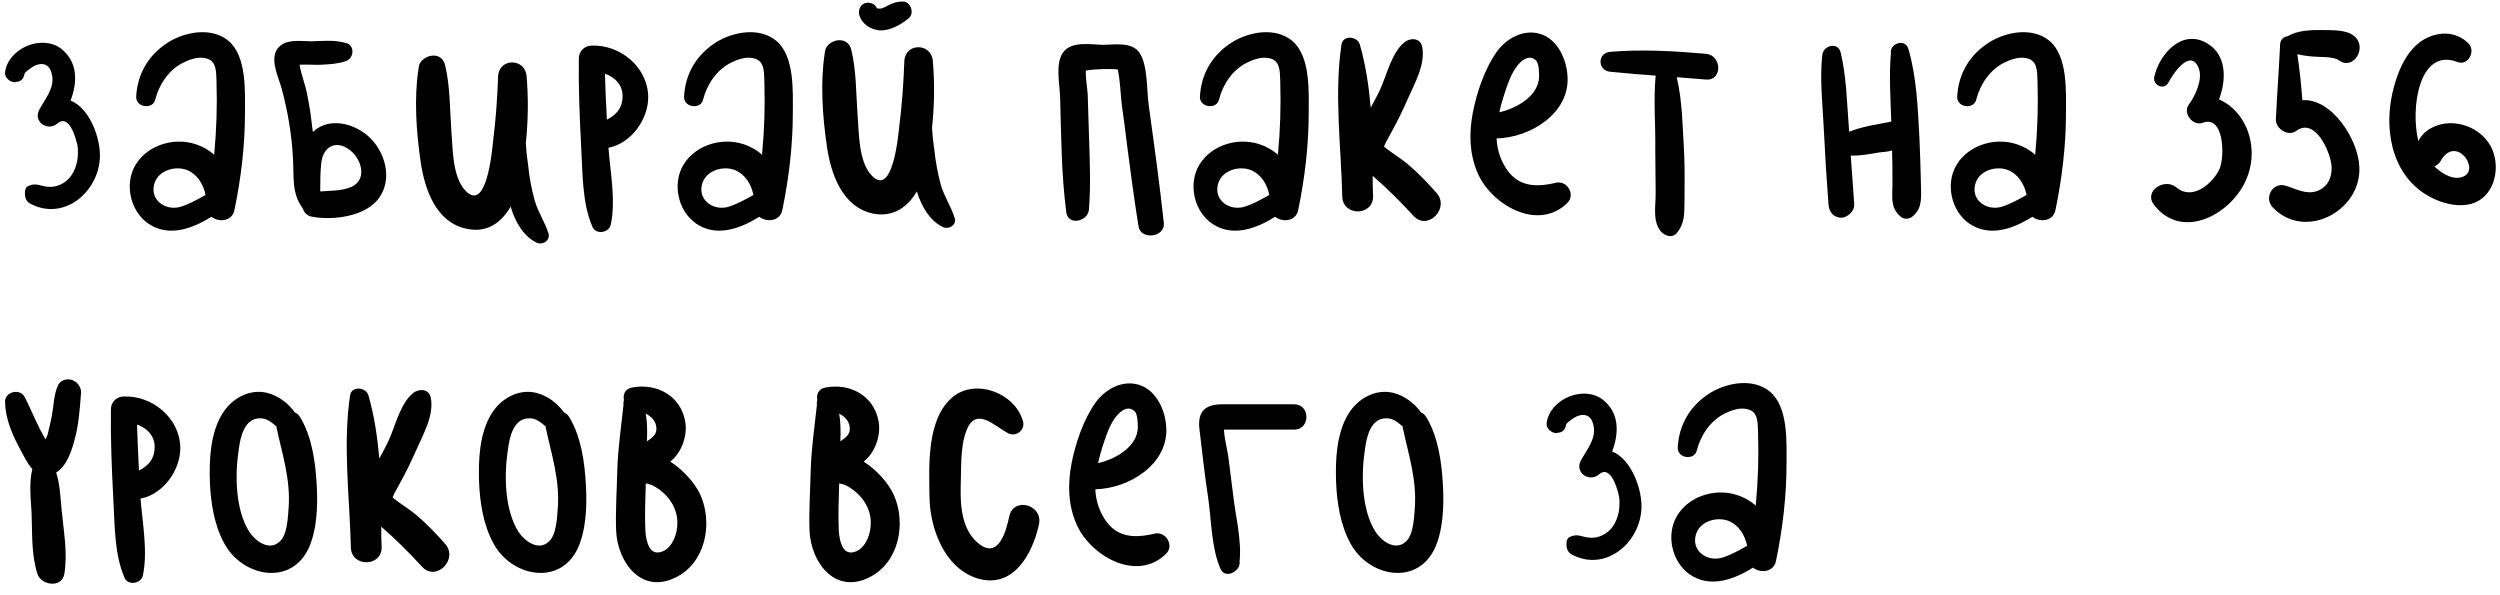 <?xml version="1.0" encoding="UTF-8"?> <svg xmlns="http://www.w3.org/2000/svg" width="513" height="122" viewBox="0 0 513 122" fill="none"><path d="M14.48 20.64C18.4 22.16 20.8 28.56 20.48 32.64C20 39.6 12.96 45.44 6.16 41.76C5.52 41.44 5.12 40.64 5.12 39.92C5.12 39.68 5.12 39.52 5.12 39.36C5.12 38.96 5.36 38.32 5.84 38.16C7.44 37.44 8.08 38.16 9.76 38.32C11.68 38.56 13.6 37.52 14.64 36C15.84 34.24 16.16 32.08 15.92 30C15.68 28.64 14.24 23.2 11.76 25.36C9.76 27.04 6.72 24.96 8.08 22.48C9.2 20.4 11.12 18.16 10.72 15.68C10.48 13.76 9.36 12.56 7.2 13.44C6.8 13.6 5.04 14.8 5.04 15.12C4.88 16.08 4.32 16.8 3.28 16.8C3.2 16.88 3.12 16.88 3.04 16.88C2.08 16.88 0.88 15.92 1.04 14.8C1.68 9.92 8.56 6.96 12.56 10C16 12.72 15.92 16.88 14.48 20.64ZM46.905 8.4C50.665 11.6 50.265 18.8 50.265 23.2C50.265 29.84 49.465 36.56 48.105 43.12C47.625 45.44 44.905 45.68 43.385 44.48C39.545 46.88 35.065 48.48 31.145 46.32C27.145 44.16 25.545 38.72 27.385 34.64C29.545 30 35.385 28 40.185 29.6C41.625 30.08 42.905 30.8 43.945 31.76C44.425 26.8 44.585 21.76 44.425 16.72C44.345 14.72 44.505 12.32 42.025 11.92C40.585 11.6 38.825 12.24 37.545 12.88C34.665 14.32 32.665 17.28 31.865 20.4C31.385 22.56 27.865 22.08 27.945 19.84C28.185 15.12 30.505 11.2 34.585 8.64C38.105 6.48 43.465 5.52 46.905 8.4ZM31.785 37.36C30.505 40.8 33.705 43.28 36.905 42.48C38.745 41.92 40.505 40.96 42.185 40C41.705 37.76 40.505 35.76 38.345 34.88C36.025 34 32.745 34.88 31.785 37.36ZM75.632 28C78.993 31.04 80.593 36.56 77.873 40.48C75.233 44.48 68.032 45.36 63.712 44.4C62.913 44.16 62.352 43.52 62.112 42.72C59.792 39.68 60.352 36.16 60.112 32.48C59.873 27.68 59.072 22.88 57.792 18.16C57.072 15.52 54.672 10.96 58.032 9.04C59.633 8.08 62.193 8.48 63.953 8.48C66.272 8.4 68.593 8.16 70.912 8.8C72.912 9.28 72.672 12 70.912 12.56C69.233 13.12 67.632 13.2 65.873 13.28C65.392 13.36 62.833 13.2 61.472 13.28C61.792 15.28 62.672 17.44 62.992 19.2C63.472 21.44 63.792 23.6 64.032 25.84C64.112 26.24 64.112 26.64 64.192 27.04C64.272 27.04 64.353 26.96 64.433 26.88C67.713 24 72.672 25.36 75.632 28ZM72.192 38.32C75.153 36.88 74.353 33.28 72.353 31.28C69.632 28.64 66.513 29.52 65.953 33.2C65.713 35.2 65.713 37.2 65.713 39.28C67.873 39.12 70.192 39.2 72.192 38.32ZM112.535 47.84C113.015 49.36 111.335 50.4 110.055 49.76C107.335 48.4 105.735 45.52 104.775 42.4C102.935 45.6 100.055 47.84 95.815 46.96C89.415 45.68 87.095 38.72 86.295 33.04C85.415 26.96 84.935 20.08 85.895 14C85.895 13.84 85.895 13.76 85.975 13.6C85.975 13.52 85.975 13.44 85.975 13.36V13.44C86.695 11.2 90.615 10.32 91.335 13.36C92.375 17.68 92.295 22.32 92.615 26.8C92.935 30.48 92.775 36.32 95.575 39.2C99.815 43.52 100.935 31.28 101.175 29.04C101.735 24.64 102.055 20.08 102.215 15.6C102.455 11.84 107.735 11.92 108.055 15.6C108.455 20.24 108.375 24.8 107.895 29.44C107.975 30.88 108.135 32.4 108.375 33.92C108.615 36.4 109.095 38.88 109.735 41.2C110.455 43.6 111.815 45.6 112.535 47.84ZM133.014 19.76C133.094 24.48 129.494 29.44 124.854 30.32C125.254 35.44 126.374 41.12 125.334 46.08C125.014 47.76 122.294 48.24 121.574 46.56C119.414 41.6 119.574 35.44 119.254 30.08C118.934 24.08 118.694 18 118.774 12C118.774 10.48 119.974 9.36 121.414 9.36C127.174 9.12 132.854 13.68 133.014 19.76ZM127.734 20.16C127.974 17.68 126.294 15.84 124.134 15.12C124.214 18.24 124.374 21.44 124.534 24.56C126.214 23.68 127.574 22.48 127.734 20.16ZM159.327 8.4C163.087 11.6 162.687 18.8 162.687 23.2C162.687 29.84 161.887 36.56 160.527 43.12C160.047 45.44 157.327 45.68 155.807 44.48C151.967 46.88 147.487 48.48 143.567 46.32C139.567 44.16 137.967 38.72 139.807 34.64C141.967 30 147.807 28 152.607 29.6C154.047 30.08 155.327 30.8 156.367 31.76C156.847 26.8 157.007 21.76 156.847 16.72C156.767 14.72 156.927 12.32 154.447 11.92C153.007 11.6 151.247 12.24 149.967 12.88C147.087 14.32 145.087 17.28 144.287 20.4C143.807 22.56 140.287 22.08 140.367 19.84C140.607 15.12 142.927 11.2 147.007 8.64C150.527 6.48 155.887 5.52 159.327 8.4ZM144.207 37.36C142.927 40.8 146.127 43.28 149.327 42.48C151.167 41.92 152.927 40.96 154.607 40C154.127 37.76 152.927 35.76 150.767 34.88C148.447 34 145.167 34.88 144.207 37.36ZM195.894 44.72C196.374 46.16 194.694 47.2 193.414 46.56C190.694 45.2 189.094 42.32 188.134 39.28C186.294 42.4 183.414 44.64 179.174 43.84C172.774 42.48 170.454 35.6 169.654 29.84C168.774 23.84 168.294 16.88 169.254 10.8C169.254 10.72 169.254 10.56 169.334 10.48C169.334 10.4 169.334 10.32 169.334 10.24C170.054 8 173.974 7.2 174.694 10.24C175.734 14.56 175.654 19.2 175.974 23.6C176.294 27.36 176.134 33.2 178.934 36.08C183.174 40.4 184.294 28.08 184.534 25.92C185.094 21.44 185.414 16.96 185.574 12.48C185.814 8.72 191.094 8.8 191.414 12.48C191.814 17.12 191.734 21.68 191.254 26.24C191.334 27.76 191.494 29.28 191.734 30.8C191.974 33.2 192.454 35.68 193.094 38.08C193.814 40.4 195.174 42.4 195.894 44.72ZM180.534 6.24C178.614 6.08 176.774 4.88 176.294 2.96C176.134 2.16 176.454 1.2 177.174 0.8C177.254 0.8 177.254 0.8 177.334 0.72C178.054 0.4 179.014 0.56 179.574 1.12C180.054 1.68 179.734 1.76 180.374 1.76C181.014 1.84 181.574 1.44 182.214 1.12C183.174 0.64 184.054 0.32 185.094 0.32C186.774 0.16 187.734 2.56 186.534 3.68C184.934 5.04 182.694 6.32 180.534 6.24ZM238.812 45.68C239.212 48.72 234.012 49.36 233.612 46.4C232.732 40.88 232.012 35.44 231.292 29.92C230.972 27.04 230.572 24.24 230.172 21.36C229.932 19.12 229.852 16.56 229.372 14.24C227.852 14.08 224.572 14.16 222.812 14.48C222.732 16.24 223.212 18.48 223.212 19.92C223.292 22.48 223.372 25.04 223.452 27.6C223.612 32.72 223.852 37.84 223.452 42.96C223.292 45.44 219.212 46.4 218.812 43.6C217.772 35.76 217.772 27.84 217.532 19.92C217.452 17.28 216.492 12.96 218.172 10.72C219.932 8.4 223.692 9.12 226.172 9.2C228.572 9.2 232.332 8.48 233.852 10.88C235.532 13.44 235.292 18.4 235.692 21.36C236.812 29.44 237.932 37.6 238.812 45.68ZM265.186 8.4C268.946 11.6 268.546 18.8 268.546 23.2C268.546 29.84 267.746 36.56 266.386 43.12C265.906 45.44 263.186 45.68 261.666 44.48C257.826 46.88 253.346 48.48 249.426 46.32C245.426 44.16 243.826 38.72 245.666 34.64C247.826 30 253.666 28 258.466 29.6C259.906 30.08 261.186 30.8 262.226 31.76C262.706 26.8 262.866 21.76 262.706 16.72C262.626 14.72 262.786 12.32 260.306 11.92C258.866 11.6 257.106 12.24 255.826 12.88C252.946 14.32 250.946 17.28 250.146 20.4C249.666 22.56 246.146 22.08 246.226 19.84C246.466 15.12 248.786 11.2 252.866 8.64C256.386 6.48 261.746 5.52 265.186 8.4ZM250.066 37.36C248.786 40.8 251.986 43.28 255.186 42.48C257.026 41.92 258.786 40.96 260.466 40C259.986 37.76 258.786 35.76 256.626 34.88C254.306 34 251.026 34.88 250.066 37.36ZM294.714 39.52C297.674 42.72 292.874 47.52 289.994 44.24C287.354 41.36 284.634 38.64 281.674 36.08C281.674 37.52 281.674 38.96 281.754 40.32C281.754 44.4 275.514 44.4 275.434 40.32C275.194 30.08 273.754 19.28 275.274 9.12C275.594 7.12 278.554 7.44 279.034 9.12C280.234 13.28 280.874 17.6 281.274 22.08C281.914 20.88 282.554 19.76 283.114 18.56C284.554 15.52 285.514 10.8 288.234 8.64C289.354 7.76 291.434 7.68 291.834 9.6C292.554 13.2 290.234 17.2 288.794 20.48C287.914 22.48 286.954 24.48 285.914 26.4C285.434 27.28 284.954 28.16 284.474 29.04C284.394 29.2 284.154 29.6 283.994 30.08C285.514 31.36 287.354 32.4 288.874 33.68C290.954 35.44 292.874 37.44 294.714 39.52ZM319.183 37.52C321.503 36.88 323.423 39.92 321.583 41.68C315.503 47.6 305.903 41.92 303.183 35.44C301.503 31.52 301.423 27.28 302.223 23.12C303.023 18.96 304.703 14 307.183 10.56C309.183 7.84 312.623 5.92 316.063 6.96C319.663 8.08 321.503 12.24 321.663 15.76C322.063 23.2 314.143 28.24 307.103 28.4C307.183 30.24 307.663 32.16 308.623 33.84C311.023 38.24 314.783 38.56 319.183 37.52ZM308.543 19.76C308.223 20.8 307.903 21.92 307.663 23.04C311.503 22.16 315.743 19.52 315.823 15.76C315.823 14.96 315.823 13.04 315.183 12.4C313.903 11.2 312.543 12.16 311.663 13.12C310.063 14.88 309.263 17.6 308.543 19.76ZM350.062 11.04C353.422 11.36 353.422 16.64 350.062 16.32C348.062 16.16 346.062 16 344.062 15.84C345.262 20.8 345.262 26.32 345.582 31.28C345.742 34.56 345.662 37.76 345.662 41.04C345.582 43.76 345.822 45.68 344.062 47.84C343.102 48.96 341.502 48.4 340.702 47.36C339.102 45.2 339.742 42.4 339.742 39.76C339.742 36.72 339.662 33.68 339.662 30.56C339.742 25.68 339.262 20.48 339.742 15.52C336.622 15.28 333.502 15.04 330.382 14.72C327.822 14.48 327.742 10.88 330.382 10.64C336.942 10.08 343.502 10.48 350.062 11.04ZM394.174 37.76C394.174 40.32 394.574 42.56 392.574 44.32C391.774 45.04 390.654 45.12 389.854 44.32C387.854 42.48 388.334 40.32 388.334 37.76C388.334 35.52 388.334 33.2 388.254 30.88C387.454 31.12 386.494 31.2 385.614 31.28C383.694 31.6 381.774 32 379.774 31.92C380.014 35.28 380.254 38.64 380.494 42C380.494 43.2 379.534 44.16 378.494 44.56C378.014 44.72 377.614 44.72 377.134 44.56C375.934 44.32 375.294 43.12 375.214 42C374.814 36.88 374.494 31.76 374.254 26.64C374.014 21.52 373.374 16.32 373.934 11.28C374.174 9.28 377.134 8.56 377.694 10.72C378.894 15.68 378.974 20.96 379.374 26C379.374 26.32 379.454 26.64 379.454 27.04C382.174 25.92 385.294 25.52 388.094 24.96C387.934 20.32 387.614 15.52 388.014 10.88C387.694 9.04 390.894 7.68 391.614 10.08C393.294 15.84 393.534 22.16 393.854 28.08C394.014 31.28 394.094 34.56 394.174 37.76ZM420.577 8.4C424.337 11.6 423.937 18.8 423.937 23.2C423.937 29.84 423.137 36.56 421.777 43.12C421.297 45.44 418.577 45.68 417.057 44.48C413.217 46.88 408.737 48.48 404.817 46.32C400.817 44.16 399.217 38.72 401.057 34.64C403.217 30 409.057 28 413.857 29.6C415.297 30.08 416.577 30.8 417.617 31.76C418.097 26.8 418.257 21.76 418.097 16.72C418.017 14.72 418.177 12.32 415.697 11.92C414.257 11.6 412.497 12.24 411.217 12.88C408.337 14.32 406.337 17.28 405.537 20.4C405.057 22.56 401.537 22.08 401.617 19.84C401.857 15.12 404.177 11.2 408.257 8.64C411.777 6.48 417.137 5.52 420.577 8.4ZM405.457 37.36C404.177 40.8 407.377 43.28 410.577 42.48C412.417 41.92 414.177 40.96 415.857 40C415.377 37.76 414.177 35.76 412.017 34.88C409.697 34 406.417 34.88 405.457 37.36ZM460.143 24.64C462.303 28.16 462.622 32.56 461.103 36.4C458.303 43.76 447.823 49.68 441.982 42C439.822 39.2 444.223 36.4 446.623 38.48C449.823 41.2 453.983 37.76 455.423 34.72C456.543 32.32 456.463 23.52 451.983 25.2C449.983 25.92 447.903 23.28 449.103 21.52C450.463 19.68 452.062 16.32 451.183 14C449.503 9.76 445.903 15.12 444.943 16.96C444.063 18.64 441.662 17.44 442.062 15.76C443.103 11.04 447.823 5.76 453.023 8.96C456.943 11.36 456.863 16.4 455.343 20.4C457.263 21.2 459.023 22.8 460.143 24.64ZM472.449 20.56C478.529 20.16 483.889 28.64 484.129 34.16C484.689 43.2 473.009 49.52 466.369 42.56C464.529 40.64 466.289 37.36 468.929 38.08C471.089 38.72 473.169 40 475.489 39.2C477.729 38.32 478.529 36.4 478.449 34.16C478.289 31.36 475.089 23.92 471.169 26.88C469.489 28.08 466.929 26.4 467.009 24.48C467.249 19.28 467.649 14.16 467.889 8.96C467.969 8.08 468.689 7.52 469.409 7.44C471.409 6.24 474.049 6.16 476.289 6.16C478.369 6.24 481.169 6 482.929 7.28C485.969 9.52 483.009 14.56 479.969 12.4C478.769 11.52 476.049 11.76 474.609 11.6C473.489 11.52 472.449 11.36 471.409 11.12C471.889 14.32 472.209 17.36 472.449 20.56ZM511.297 30.4C512.737 33.52 512.337 37.68 509.937 40.16C507.217 42.96 502.817 42.32 499.617 40.88C491.217 37.12 489.057 27.52 490.897 19.2C491.777 15.28 493.457 10.8 496.897 8.4C499.937 6.4 503.857 6.24 506.497 8.88C508.097 10.4 506.497 13.6 504.257 12.72C496.337 9.68 494.577 22.4 496.257 28.96C497.297 26.72 499.937 25.36 502.577 25.28C506.177 25.2 509.697 27.12 511.297 30.4ZM505.617 36.16C508.897 34.56 503.857 27.6 500.817 33.04C500.497 33.6 500.017 33.92 499.537 34.16C501.297 35.84 503.697 37.12 505.617 36.16ZM15.28 90.32C14.72 92.48 13.68 95.68 11.52 96.96C12.32 99.36 12.4 102.16 12.64 104.56C13.04 108.88 13.92 113.44 13.2 117.76C12.72 120.72 8.48 120.16 7.68 117.76C6.4 113.84 6.64 109.28 6.48 105.28C6.32 102.48 5.92 99.04 6.64 96.24C5.52 95.04 4.8 93.36 4.08 92.08C2.48 89.12 1.12 85.92 1.04 82.56C0.88 80.4 4.08 79.6 5.04 81.44C6.48 84.16 7.68 87.44 9.36 90.16C9.6 89.6 9.84 89.04 9.84 88.88C10.16 87.68 10.4 86.48 10.64 85.28C11.04 83.2 11.04 80.88 11.92 79.04C12.48 77.84 14.16 77.52 15.2 78.16C15.2 78.24 15.28 78.24 15.36 78.24C16.08 78.72 16.64 79.6 16.64 80.48C16.4 83.76 16.16 87.2 15.28 90.32ZM36.999 91.76C37.079 96.48 33.479 101.44 28.839 102.32C29.239 107.44 30.359 113.12 29.319 118.08C28.999 119.76 26.279 120.24 25.559 118.56C23.399 113.6 23.559 107.44 23.239 102.08C22.919 96.08 22.679 90 22.759 84C22.759 82.48 23.959 81.36 25.399 81.36C31.159 81.12 36.839 85.68 36.999 91.76ZM31.719 92.16C31.959 89.68 30.279 87.84 28.119 87.12C28.199 90.24 28.359 93.44 28.519 96.56C30.199 95.68 31.559 94.48 31.719 92.16ZM64.991 99.52C65.231 103.68 65.071 108.72 63.311 112.56C59.551 120.4 49.631 118.24 46.031 111.52C43.951 107.76 43.231 103.12 43.071 98.88C42.911 94.32 43.151 88.88 45.631 84.88C47.551 81.76 51.231 79.68 54.911 80.64C57.071 81.2 59.151 82.72 60.511 84.64C60.911 84.8 61.311 85.12 61.631 85.68C64.031 89.68 64.751 94.96 64.991 99.52ZM59.231 104.16C59.631 98.32 57.951 93.36 56.751 87.76C56.751 87.68 56.751 87.6 56.751 87.52C55.711 86.64 54.671 85.76 53.311 85.84C50.111 85.84 49.311 89.76 48.991 92.24C48.191 97.44 48.271 104.56 51.151 109.12C52.351 110.96 55.151 113.12 57.311 111.2C58.991 109.84 59.071 106.08 59.231 104.16ZM91.276 111.52C94.236 114.72 89.436 119.52 86.556 116.24C83.916 113.36 81.196 110.64 78.236 108.08C78.236 109.52 78.236 110.96 78.316 112.32C78.316 116.4 72.076 116.4 71.996 112.32C71.756 102.08 70.316 91.28 71.836 81.12C72.156 79.12 75.116 79.44 75.596 81.12C76.796 85.28 77.436 89.6 77.836 94.08C78.476 92.88 79.116 91.76 79.676 90.56C81.116 87.52 82.076 82.8 84.796 80.64C85.916 79.76 87.996 79.68 88.396 81.6C89.116 85.2 86.796 89.2 85.356 92.48C84.476 94.48 83.516 96.48 82.476 98.4C81.996 99.28 81.516 100.16 81.036 101.04C80.956 101.2 80.716 101.6 80.556 102.08C82.076 103.36 83.916 104.4 85.436 105.68C87.516 107.44 89.436 109.44 91.276 111.52ZM120.226 99.52C120.466 103.68 120.306 108.72 118.546 112.56C114.786 120.4 104.866 118.24 101.266 111.52C99.186 107.76 98.466 103.12 98.306 98.88C98.146 94.32 98.386 88.88 100.866 84.88C102.786 81.76 106.466 79.68 110.146 80.64C112.306 81.2 114.386 82.72 115.746 84.64C116.146 84.8 116.546 85.12 116.866 85.68C119.266 89.68 119.986 94.96 120.226 99.52ZM114.466 104.16C114.866 98.32 113.186 93.36 111.986 87.76C111.986 87.68 111.986 87.6 111.986 87.52C110.946 86.64 109.906 85.76 108.546 85.84C105.346 85.84 104.546 89.76 104.226 92.24C103.426 97.44 103.506 104.56 106.386 109.12C107.586 110.96 110.386 113.12 112.546 111.2C114.226 109.84 114.306 106.08 114.466 104.16ZM143.711 101.52C146.351 107.44 144.751 115.52 138.671 118.48C131.631 122 126.751 115.44 126.431 108.96C126.271 104.8 126.591 100.48 126.671 96.32C126.831 91.84 127.471 87.44 127.951 83.04C127.871 82.72 127.951 82.4 128.031 82.08C127.791 80.96 128.271 79.76 129.711 79.52C134.751 78.56 139.631 81.2 140.591 86.4C141.151 89.36 139.871 92.88 137.551 94.72C140.271 96.48 142.591 99.12 143.711 101.52ZM134.671 87.6C134.511 86.32 133.631 85.44 132.511 84.88C132.831 86.64 132.831 88.72 132.751 90.56C133.791 89.84 134.911 89.12 134.671 87.6ZM136.031 113.12C138.031 112.24 138.991 109.52 138.991 107.44C139.071 105.36 138.191 103.28 136.751 101.76C135.871 100.8 134.111 99.36 132.511 99.2C132.431 102.48 132.271 105.76 132.431 108.96C132.591 111.04 133.231 114.32 136.031 113.12ZM183.398 101.52C186.038 107.44 184.438 115.52 178.358 118.48C171.318 122 166.438 115.44 166.118 108.96C165.958 104.8 166.278 100.48 166.358 96.32C166.518 91.84 167.158 87.44 167.638 83.04C167.558 82.72 167.638 82.4 167.718 82.08C167.478 80.96 167.958 79.76 169.398 79.52C174.438 78.56 179.318 81.2 180.278 86.4C180.838 89.36 179.558 92.88 177.238 94.72C179.958 96.48 182.278 99.12 183.398 101.52ZM174.358 87.6C174.198 86.32 173.318 85.44 172.198 84.88C172.518 86.64 172.518 88.72 172.438 90.56C173.478 89.84 174.598 89.12 174.358 87.6ZM175.718 113.12C177.718 112.24 178.678 109.52 178.678 107.44C178.758 105.36 177.878 103.28 176.438 101.76C175.558 100.8 173.798 99.36 172.198 99.2C172.118 102.48 171.958 105.76 172.118 108.96C172.278 111.04 172.918 114.32 175.718 113.12ZM207.128 105.84C208.088 101.92 214.008 103.6 213.208 107.52C211.928 113.6 207.928 121.04 200.408 118.64C193.688 116.4 190.808 108.32 190.728 101.92C190.648 95.68 190.088 85.92 195.528 81.44C200.248 77.6 208.328 80.64 209.928 86.48C210.408 88.32 208.408 89.76 206.808 88.88C204.008 87.36 200.248 83.36 198.328 88.32C196.968 91.76 197.288 96.4 197.128 100.08C197.048 104.08 197.448 108.88 200.888 111.6C204.968 114.8 206.488 108.88 207.128 105.84ZM236.839 109.52C239.159 108.88 241.079 111.92 239.239 113.68C233.159 119.6 223.559 113.92 220.839 107.44C219.159 103.52 219.079 99.28 219.879 95.12C220.679 90.96 222.359 86 224.839 82.56C226.839 79.84 230.279 77.92 233.719 78.96C237.319 80.08 239.159 84.24 239.319 87.76C239.719 95.2 231.799 100.24 224.759 100.4C224.839 102.24 225.319 104.16 226.279 105.84C228.679 110.24 232.439 110.56 236.839 109.52ZM226.199 91.76C225.879 92.8 225.559 93.92 225.319 95.04C229.159 94.16 233.399 91.52 233.479 87.76C233.479 86.96 233.479 85.04 232.839 84.4C231.559 83.2 230.199 84.16 229.319 85.12C227.719 86.88 226.919 89.6 226.199 91.76ZM265.558 82.96C268.918 82.96 268.918 88.16 265.558 88.16C262.678 88.16 259.878 88.16 256.998 88.16C255.798 88.16 254.518 88.16 253.318 88.16C252.598 88.16 251.878 88.16 251.158 88.16C251.238 90 251.878 92.48 252.038 93.6C252.358 96.16 252.678 98.64 252.998 101.2C253.478 105.68 254.838 110.8 254.358 115.28C254.438 115.52 254.358 115.76 254.278 116C254.278 116.08 254.278 116.08 254.278 116.16C253.638 117.6 251.318 118.64 250.438 116.72C248.598 112.48 248.598 107.04 247.958 102.48C247.238 97.68 246.678 92.8 246.118 88C245.718 84.4 247.318 82.96 250.838 82.96C255.798 82.96 260.678 82.96 265.558 82.96ZM296.085 99.52C296.325 103.68 296.165 108.72 294.405 112.56C290.645 120.4 280.725 118.24 277.125 111.52C275.045 107.76 274.325 103.12 274.165 98.88C274.005 94.32 274.245 88.88 276.725 84.88C278.645 81.76 282.325 79.68 286.005 80.64C288.165 81.2 290.245 82.72 291.605 84.64C292.005 84.8 292.405 85.12 292.725 85.68C295.125 89.68 295.845 94.96 296.085 99.52ZM290.325 104.16C290.725 98.32 289.045 93.36 287.845 87.76C287.845 87.68 287.845 87.6 287.845 87.52C286.805 86.64 285.765 85.76 284.405 85.84C281.205 85.84 280.405 89.76 280.085 92.24C279.285 97.44 279.365 104.56 282.245 109.12C283.445 110.96 286.245 113.12 288.405 111.2C290.085 109.84 290.165 106.08 290.325 104.16ZM330.808 92.64C334.728 94.16 337.128 100.56 336.808 104.64C336.328 111.6 329.288 117.44 322.488 113.76C321.848 113.44 321.448 112.64 321.448 111.92C321.448 111.68 321.448 111.52 321.448 111.36C321.448 110.96 321.688 110.32 322.168 110.16C323.768 109.44 324.408 110.16 326.088 110.32C328.008 110.56 329.928 109.52 330.968 108C332.168 106.24 332.488 104.08 332.248 102C332.008 100.64 330.568 95.2 328.088 97.36C326.088 99.04 323.048 96.96 324.408 94.48C325.528 92.4 327.448 90.16 327.048 87.68C326.808 85.76 325.688 84.56 323.528 85.44C323.128 85.6 321.368 86.8 321.368 87.12C321.208 88.08 320.648 88.8 319.608 88.8C319.528 88.88 319.448 88.88 319.368 88.88C318.408 88.88 317.208 87.92 317.368 86.8C318.008 81.92 324.888 78.96 328.888 82C332.328 84.72 332.248 88.88 330.808 92.64ZM363.233 80.4C366.993 83.6 366.593 90.8 366.593 95.2C366.593 101.84 365.793 108.56 364.433 115.12C363.953 117.44 361.233 117.68 359.713 116.48C355.873 118.88 351.393 120.48 347.473 118.32C343.473 116.16 341.873 110.72 343.713 106.64C345.873 102 351.713 100 356.513 101.6C357.953 102.08 359.233 102.8 360.273 103.76C360.753 98.8 360.913 93.76 360.753 88.72C360.673 86.72 360.833 84.32 358.353 83.92C356.913 83.6 355.153 84.24 353.873 84.88C350.993 86.32 348.993 89.28 348.193 92.4C347.713 94.56 344.193 94.08 344.273 91.84C344.513 87.12 346.833 83.2 350.913 80.64C354.433 78.48 359.793 77.52 363.233 80.4ZM348.113 109.36C346.833 112.8 350.033 115.28 353.233 114.48C355.073 113.92 356.833 112.96 358.513 112C358.033 109.76 356.833 107.76 354.673 106.88C352.353 106 349.073 106.88 348.113 109.36Z" fill="black"></path></svg> 